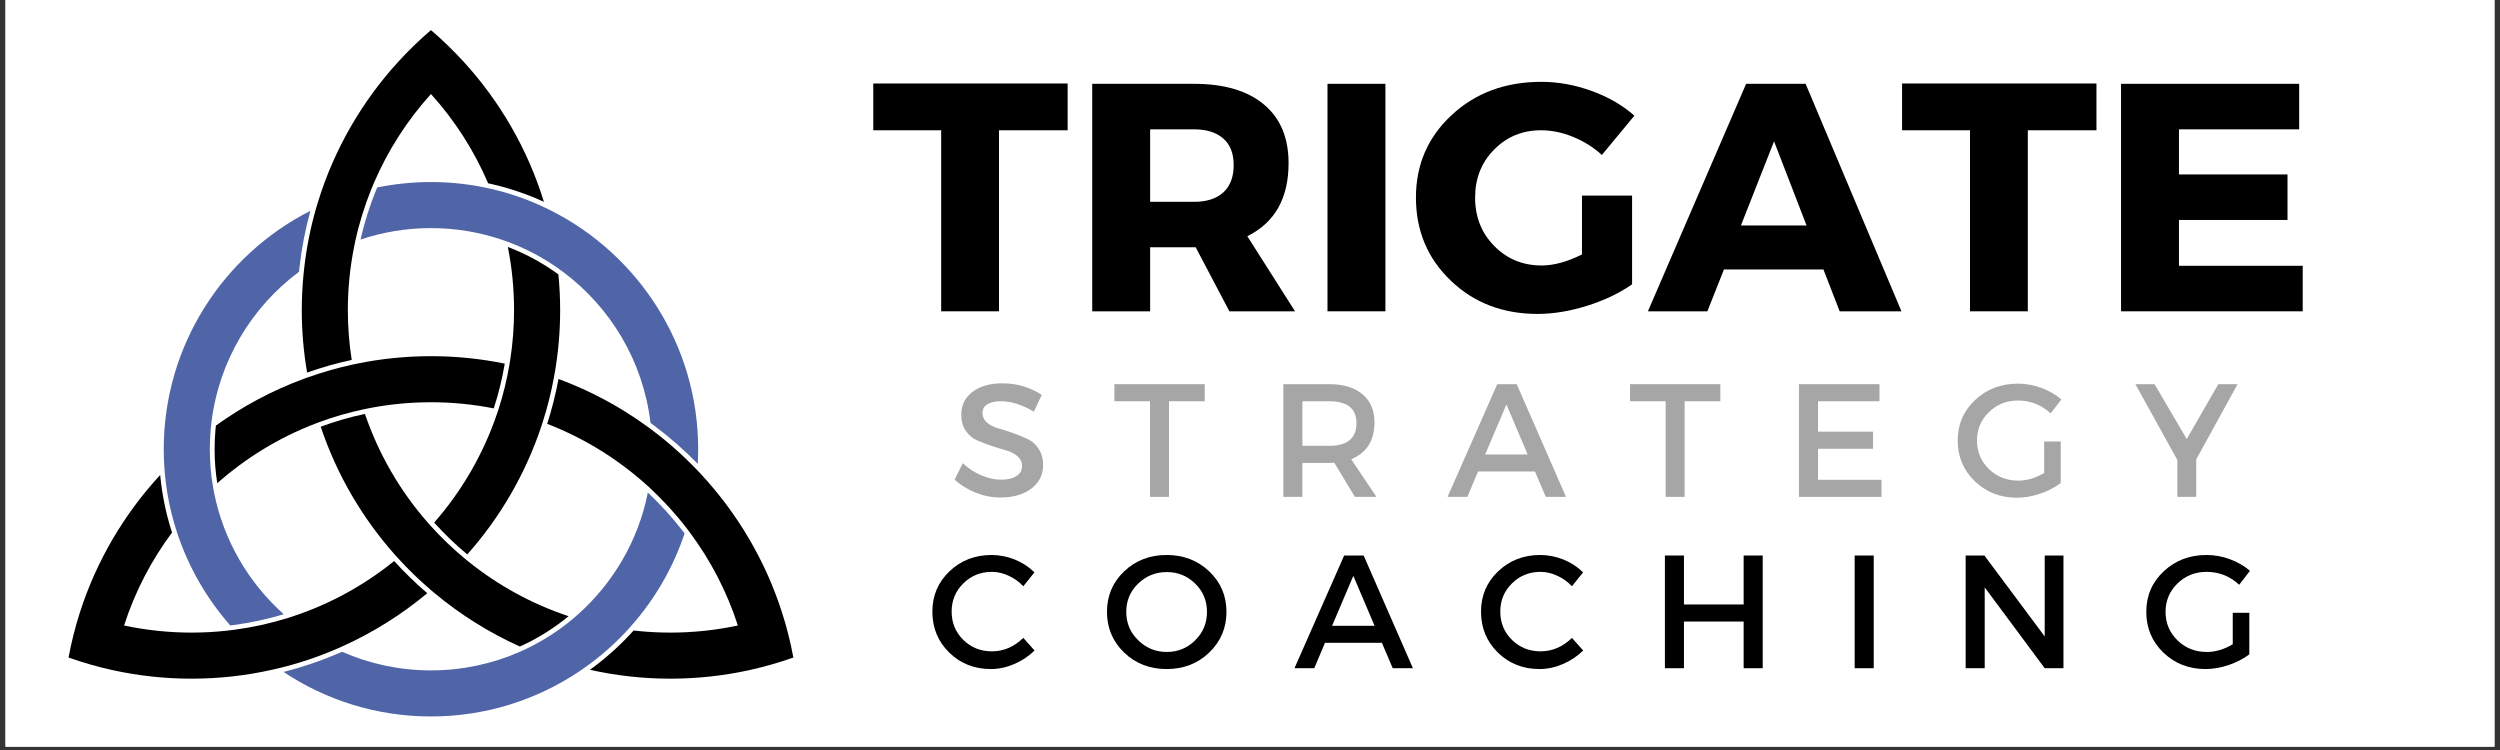 <svg xmlns="http://www.w3.org/2000/svg" xmlns:xlink="http://www.w3.org/1999/xlink" width="500" zoomAndPan="magnify" viewBox="0 0 375 112.5" height="150" preserveAspectRatio="xMidYMid meet" version="1.0"><rect x="0" y="0" width="375" height="112.5" fill="#333333" stroke="none"/><defs><g/><clipPath id="865d9a74a7"><path d="M 0.828 0 L 374.168 0 L 374.168 112.004 L 0.828 112.004 Z M 0.828 0 " clip-rule="nonzero"/></clipPath><clipPath id="fcb1f544cc"><path d="M 10.281 71 L 65 71 L 65 102 L 10.281 102 Z M 10.281 71 " clip-rule="nonzero"/></clipPath><clipPath id="303e02e855"><path d="M 82 56.605 L 119.004 56.605 L 119.004 101.914 L 82 101.914 Z M 82 56.605 " clip-rule="nonzero"/></clipPath><clipPath id="49db250ae5"><path d="M 45 4.496 L 82 4.496 L 82 56 L 45 56 Z M 45 4.496 " clip-rule="nonzero"/></clipPath><clipPath id="a949cede95"><path d="M 42.297 73.699 L 102.797 73.699 L 102.797 107.469 L 42.297 107.469 Z M 42.297 73.699 " clip-rule="nonzero"/></clipPath></defs><g clip-path="url(#865d9a74a7)"><path fill="#ffffff" d="M 0.828 0 L 374.172 0 L 374.172 112.004 L 0.828 112.004 Z M 0.828 0 " fill-opacity="1" fill-rule="nonzero"/><path fill="#ffffff" d="M 0.828 0 L 374.172 0 L 374.172 112.004 L 0.828 112.004 Z M 0.828 0 " fill-opacity="1" fill-rule="nonzero"/></g><g fill="#000000" fill-opacity="1"><g transform="translate(130.645, 46.697)"><g><path d="M 29.5 -27.156 L 19.203 -27.156 L 19.203 0 L 10.531 0 L 10.531 -27.156 L 0.344 -27.156 L 0.344 -34.172 L 29.5 -34.172 Z M 29.5 -27.156 "/></g></g></g><g fill="#000000" fill-opacity="1"><g transform="translate(160.427, 46.697)"><g><path d="M 23.984 0 L 18.922 -9.609 L 12.094 -9.609 L 12.094 0 L 3.406 0 L 3.406 -34.125 L 18.672 -34.125 C 23.191 -34.125 26.688 -33.094 29.156 -31.031 C 31.625 -28.969 32.859 -26.035 32.859 -22.234 C 32.859 -16.961 30.797 -13.305 26.672 -11.266 L 33.828 0 Z M 12.094 -16.422 L 18.672 -16.422 C 20.555 -16.422 22.02 -16.891 23.062 -17.828 C 24.102 -18.773 24.625 -20.145 24.625 -21.938 C 24.625 -23.688 24.102 -25.016 23.062 -25.922 C 22.02 -26.836 20.555 -27.297 18.672 -27.297 L 12.094 -27.297 Z M 12.094 -16.422 "/></g></g></g><g fill="#000000" fill-opacity="1"><g transform="translate(195.718, 46.697)"><g><path d="M 12.094 0 L 3.406 0 L 3.406 -34.125 L 12.094 -34.125 Z M 12.094 0 "/></g></g></g><g fill="#000000" fill-opacity="1"><g transform="translate(211.219, 46.697)"><g><path d="M 26.078 -17.359 L 33.594 -17.359 L 33.594 -4.047 C 31.738 -2.742 29.504 -1.676 26.891 -0.844 C 24.273 -0.02 21.781 0.391 19.406 0.391 C 14.207 0.391 9.867 -1.273 6.391 -4.609 C 2.91 -7.941 1.172 -12.094 1.172 -17.062 C 1.172 -22 2.957 -26.125 6.531 -29.438 C 10.102 -32.758 14.586 -34.422 19.984 -34.422 C 22.523 -34.422 25.047 -33.961 27.547 -33.047 C 30.047 -32.141 32.176 -30.906 33.938 -29.344 L 29.062 -23.453 C 27.82 -24.586 26.391 -25.488 24.766 -26.156 C 23.141 -26.82 21.531 -27.156 19.938 -27.156 C 17.145 -27.156 14.797 -26.188 12.891 -24.25 C 10.992 -22.32 10.047 -19.926 10.047 -17.062 C 10.047 -14.164 11.004 -11.742 12.922 -9.797 C 14.836 -7.848 17.207 -6.875 20.031 -6.875 C 21.852 -6.875 23.867 -7.426 26.078 -8.531 Z M 26.078 -17.359 "/></g></g></g><g fill="#000000" fill-opacity="1"><g transform="translate(247.436, 46.697)"><g><path d="M 26.078 -6.281 L 11.156 -6.281 L 8.672 0 L -0.25 0 L 14.484 -34.125 L 23.406 -34.125 L 37.781 0 L 28.516 0 Z M 23.547 -12.875 L 18.672 -25.5 L 13.703 -12.875 Z M 23.547 -12.875 "/></g></g></g><g fill="#000000" fill-opacity="1"><g transform="translate(284.969, 46.697)"><g><path d="M 29.5 -27.156 L 19.203 -27.156 L 19.203 0 L 10.531 0 L 10.531 -27.156 L 0.344 -27.156 L 0.344 -34.172 L 29.5 -34.172 Z M 29.5 -27.156 "/></g></g></g><g fill="#000000" fill-opacity="1"><g transform="translate(314.751, 46.697)"><g><path d="M 30.125 -27.297 L 12.094 -27.297 L 12.094 -20.531 L 28.375 -20.531 L 28.375 -13.703 L 12.094 -13.703 L 12.094 -6.828 L 30.656 -6.828 L 30.656 0 L 3.406 0 L 3.406 -34.125 L 30.125 -34.125 Z M 30.125 -27.297 "/></g></g></g><g clip-path="url(#fcb1f544cc)"><path fill="#000000" d="M 64.09 88.984 C 60.234 92.195 55.941 94.898 51.305 96.977 C 51.016 97.109 50.723 97.238 50.43 97.363 C 47.641 98.559 44.734 99.531 41.73 100.254 C 41.418 100.328 41.105 100.402 40.789 100.469 C 36.91 101.34 32.875 101.801 28.734 101.801 C 24.695 101.801 20.758 101.363 16.961 100.535 C 14.68 100.035 12.449 99.398 10.281 98.629 C 10.707 96.336 11.273 94.09 11.973 91.902 C 14.457 84.137 18.617 77.105 24.027 71.246 C 24.289 74.016 24.832 76.754 25.648 79.391 C 25.699 79.551 25.75 79.715 25.805 79.875 L 25.805 79.879 C 22.691 84.059 20.242 88.758 18.609 93.824 C 21.871 94.52 25.262 94.891 28.734 94.891 C 30.598 94.891 32.441 94.785 34.25 94.574 C 34.543 94.543 34.836 94.508 35.125 94.469 C 37.895 94.102 40.594 93.504 43.199 92.691 C 43.469 92.605 43.734 92.52 44 92.43 C 49.555 90.586 54.668 87.758 59.121 84.156 C 59.125 84.164 59.137 84.176 59.145 84.184 C 60.688 85.871 62.348 87.488 64.09 88.984 " fill-opacity="1" fill-rule="nonzero"/></g><g clip-path="url(#303e02e855)"><path fill="#000000" d="M 119.004 98.629 C 116.84 99.398 114.609 100.035 112.324 100.535 C 108.531 101.363 104.59 101.801 100.551 101.801 C 96.41 101.801 92.375 101.34 88.492 100.469 C 90.738 98.844 92.82 96.992 94.691 94.957 C 94.805 94.832 94.922 94.703 95.035 94.574 C 96.844 94.785 98.688 94.891 100.551 94.891 C 104.027 94.891 107.414 94.52 110.68 93.824 C 109.043 88.758 106.594 84.059 103.484 79.875 C 103.309 79.641 103.133 79.41 102.953 79.176 C 101.258 76.977 99.375 74.93 97.332 73.051 C 97.125 72.863 96.914 72.672 96.703 72.488 C 92.43 68.707 87.488 65.664 82.078 63.578 C 82.082 63.562 82.086 63.555 82.09 63.543 C 82.793 61.348 83.359 59.094 83.777 56.844 C 88.488 58.586 92.895 60.949 96.902 63.84 C 97.164 64.027 97.422 64.219 97.68 64.41 C 100.156 66.258 102.469 68.312 104.602 70.543 C 104.824 70.777 105.047 71.012 105.266 71.25 C 110.672 77.109 114.832 84.137 117.312 91.902 C 118.016 94.09 118.582 96.336 119.004 98.629 " fill-opacity="1" fill-rule="nonzero"/></g><g clip-path="url(#49db250ae5)"><path fill="#000000" d="M 81.586 30.273 C 79.062 29.117 76.422 28.219 73.719 27.605 C 73.555 27.566 73.391 27.531 73.223 27.496 C 71.109 22.555 68.199 18.035 64.645 14.105 C 61.09 18.035 58.18 22.555 56.062 27.496 C 55.949 27.766 55.836 28.035 55.727 28.305 C 54.695 30.844 53.875 33.484 53.281 36.215 C 53.223 36.488 53.164 36.766 53.113 37.043 C 52.5 40.105 52.176 43.273 52.176 46.516 C 52.176 49.055 52.375 51.547 52.758 53.984 C 52.742 53.984 52.73 53.988 52.719 53.992 C 50.477 54.48 48.238 55.117 46.066 55.883 C 45.543 52.836 45.266 49.707 45.266 46.516 C 45.266 44.707 45.355 42.922 45.531 41.16 C 45.562 40.84 45.594 40.523 45.633 40.203 C 45.98 37.117 46.586 34.105 47.426 31.195 C 47.516 30.883 47.609 30.574 47.707 30.266 C 50.129 22.398 54.266 15.273 59.676 9.332 C 61.23 7.625 62.891 6.016 64.645 4.516 C 66.395 6.016 68.055 7.625 69.613 9.332 C 75.027 15.273 79.16 22.402 81.586 30.273 " fill-opacity="1" fill-rule="nonzero"/></g><g clip-path="url(#a949cede95)"><path fill="#5065a8" d="M 102.688 80.008 C 100.977 85.152 98.25 89.832 94.746 93.816 C 94.555 94.039 94.359 94.254 94.164 94.469 C 92.18 96.629 89.965 98.57 87.555 100.254 C 87.293 100.438 87.027 100.617 86.758 100.797 C 86.758 100.797 86.758 100.797 86.754 100.797 C 80.414 105.012 72.809 107.469 64.645 107.469 C 56.477 107.469 48.871 105.008 42.531 100.793 C 45.316 100.09 48.066 99.156 50.715 98.023 C 50.914 97.941 51.109 97.852 51.305 97.766 L 51.309 97.766 C 55.387 99.559 59.898 100.559 64.645 100.559 C 69.387 100.559 73.902 99.559 77.98 97.766 C 78.277 97.637 78.566 97.504 78.859 97.363 C 81.473 96.121 83.906 94.547 86.09 92.691 C 86.305 92.508 86.516 92.324 86.723 92.137 C 91.988 87.434 95.746 81.082 97.176 73.887 C 99.066 75.66 100.82 77.586 102.383 79.613 C 102.484 79.746 102.586 79.875 102.688 80.008 " fill-opacity="1" fill-rule="nonzero"/></g><path fill="#5065a8" d="M 46.562 31.621 C 45.793 34.402 45.242 37.258 44.922 40.121 C 44.895 40.336 44.871 40.555 44.848 40.77 C 37.723 46.074 32.809 54.172 31.707 63.441 C 31.672 63.762 31.637 64.086 31.605 64.41 C 31.52 65.391 31.473 66.383 31.473 67.387 C 31.473 69.316 31.637 71.211 31.957 73.051 C 32.004 73.332 32.055 73.605 32.109 73.883 C 33.543 81.082 37.297 87.434 42.562 92.137 C 40.125 92.871 37.594 93.418 35.031 93.758 C 34.867 93.777 34.703 93.801 34.539 93.816 C 31.035 89.832 28.312 85.152 26.602 80.008 C 26.508 79.734 26.422 79.457 26.336 79.176 C 25.48 76.414 24.918 73.523 24.688 70.543 C 24.66 70.219 24.641 69.898 24.621 69.574 C 24.582 68.848 24.562 68.121 24.562 67.387 C 24.562 51.785 33.52 38.238 46.562 31.621 " fill-opacity="1" fill-rule="nonzero"/><path fill="#5065a8" d="M 97.578 63.441 C 96.48 54.172 91.562 46.074 84.438 40.77 C 84.18 40.578 83.918 40.391 83.656 40.203 C 81.312 38.559 78.746 37.211 76.004 36.215 C 75.742 36.117 75.477 36.027 75.211 35.938 C 71.891 34.82 68.34 34.215 64.645 34.215 C 60.949 34.215 57.398 34.82 54.082 35.934 C 54.648 33.418 55.426 30.949 56.391 28.574 C 56.453 28.426 56.516 28.273 56.578 28.121 C 59.188 27.59 61.883 27.305 64.645 27.305 C 67.402 27.305 70.102 27.59 72.707 28.121 C 72.992 28.18 73.277 28.238 73.562 28.305 C 76.457 28.965 79.234 29.941 81.859 31.195 C 82.152 31.336 82.441 31.477 82.73 31.625 C 95.77 38.242 104.727 51.793 104.727 67.387 C 104.727 68.121 104.703 68.852 104.664 69.578 C 102.629 67.492 100.426 65.562 98.109 63.836 C 97.934 63.703 97.758 63.57 97.578 63.441 " fill-opacity="1" fill-rule="nonzero"/><path fill="#000000" d="M 75.715 54.543 C 75.715 54.555 75.711 54.562 75.711 54.574 C 75.336 56.797 74.789 59.02 74.09 61.18 C 74.082 61.207 74.074 61.23 74.062 61.258 C 71.016 60.656 67.867 60.336 64.645 60.336 C 61.422 60.336 58.273 60.656 55.223 61.258 C 54.988 61.305 54.75 61.352 54.516 61.402 C 52.242 61.887 50.027 62.527 47.883 63.32 C 47.656 63.406 47.434 63.488 47.211 63.578 C 41.801 65.664 36.855 68.703 32.59 72.484 C 32.324 70.809 32.191 69.098 32.191 67.387 C 32.191 66.43 32.234 65.449 32.32 64.473 C 32.34 64.262 32.359 64.047 32.383 63.84 C 36.391 60.949 40.801 58.586 45.508 56.844 C 45.734 56.762 45.965 56.68 46.191 56.598 C 48.359 55.828 50.59 55.191 52.871 54.691 C 53.105 54.645 53.336 54.594 53.574 54.543 C 57.148 53.812 60.852 53.426 64.645 53.426 C 68.438 53.426 72.137 53.812 75.715 54.543 " fill-opacity="1" fill-rule="nonzero"/><path fill="#000000" d="M 85.285 92.43 C 83.227 94.125 80.965 95.57 78.551 96.715 C 78.359 96.809 78.172 96.895 77.98 96.977 C 73.352 94.898 69.055 92.195 65.199 88.984 C 65.016 88.828 64.828 88.676 64.645 88.516 C 62.891 87.016 61.23 85.406 59.676 83.699 C 59.516 83.523 59.355 83.344 59.195 83.168 C 54.301 77.648 50.496 71.148 48.105 64.004 C 48.113 64 48.121 63.996 48.129 63.996 C 50.238 63.215 52.438 62.578 54.664 62.102 C 54.691 62.098 54.715 62.09 54.742 62.086 C 56.805 68.148 60.031 73.676 64.164 78.387 C 64.324 78.566 64.484 78.746 64.645 78.926 C 66.184 80.633 67.844 82.227 69.613 83.699 C 69.797 83.852 69.98 84.004 70.168 84.156 C 74.621 87.758 79.727 90.582 85.285 92.43 " fill-opacity="1" fill-rule="nonzero"/><path fill="#000000" d="M 84.023 46.516 C 84.023 49.707 83.746 52.836 83.223 55.883 L 83.219 55.883 C 83.18 56.121 83.141 56.359 83.094 56.598 C 82.672 58.891 82.105 61.137 81.406 63.32 C 81.332 63.551 81.258 63.777 81.184 64.004 C 78.793 71.148 74.988 77.648 70.09 83.168 C 70.082 83.16 70.078 83.156 70.07 83.148 C 68.324 81.691 66.676 80.109 65.176 78.445 C 65.16 78.426 65.141 78.406 65.125 78.387 C 69.254 73.676 72.484 68.148 74.543 62.086 C 74.621 61.859 74.699 61.633 74.773 61.402 C 75.473 59.23 76.027 56.988 76.418 54.691 C 76.457 54.457 76.496 54.223 76.531 53.984 C 76.91 51.547 77.109 49.055 77.109 46.516 C 77.109 43.273 76.789 40.109 76.176 37.043 C 78.672 37.992 81.047 39.25 83.246 40.793 C 83.418 40.914 83.586 41.035 83.758 41.16 C 83.93 42.922 84.023 44.707 84.023 46.516 " fill-opacity="1" fill-rule="nonzero"/><g fill="#000000" fill-opacity="1"><g transform="translate(139.026, 100.232)"><g><path d="M 9.703 -16.984 C 10.898 -16.984 12.066 -16.754 13.203 -16.297 C 14.336 -15.836 15.316 -15.195 16.141 -14.375 L 14.469 -12.297 C 13.852 -12.953 13.129 -13.473 12.297 -13.859 C 11.461 -14.254 10.617 -14.453 9.766 -14.453 C 8.066 -14.453 6.633 -13.875 5.469 -12.719 C 4.301 -11.562 3.719 -10.156 3.719 -8.5 C 3.719 -6.82 4.301 -5.406 5.469 -4.25 C 6.633 -3.102 8.066 -2.531 9.766 -2.531 C 11.516 -2.531 13.082 -3.203 14.469 -4.547 L 16.156 -2.656 C 15.289 -1.801 14.273 -1.125 13.109 -0.625 C 11.953 -0.125 10.785 0.125 9.609 0.125 C 7.129 0.125 5.047 -0.695 3.359 -2.344 C 1.672 -4 0.828 -6.047 0.828 -8.484 C 0.828 -10.879 1.68 -12.895 3.391 -14.531 C 5.109 -16.164 7.211 -16.984 9.703 -16.984 Z M 9.703 -16.984 "/></g></g></g><g fill="#000000" fill-opacity="1"><g transform="translate(165.219, 100.232)"><g><path d="M 3.406 -14.531 C 5.125 -16.164 7.25 -16.984 9.781 -16.984 C 12.312 -16.984 14.438 -16.164 16.156 -14.531 C 17.883 -12.895 18.75 -10.867 18.75 -8.453 C 18.75 -6.035 17.883 -4 16.156 -2.344 C 14.438 -0.695 12.312 0.125 9.781 0.125 C 7.25 0.125 5.125 -0.695 3.406 -2.344 C 1.688 -4 0.828 -6.035 0.828 -8.453 C 0.828 -10.867 1.688 -12.895 3.406 -14.531 Z M 9.812 -14.422 C 8.133 -14.422 6.695 -13.844 5.5 -12.688 C 4.312 -11.539 3.719 -10.129 3.719 -8.453 C 3.719 -6.773 4.316 -5.352 5.516 -4.188 C 6.711 -3.02 8.141 -2.438 9.797 -2.438 C 11.461 -2.438 12.883 -3.02 14.062 -4.188 C 15.238 -5.352 15.828 -6.773 15.828 -8.453 C 15.828 -10.129 15.238 -11.539 14.062 -12.688 C 12.883 -13.844 11.469 -14.422 9.812 -14.422 Z M 9.812 -14.422 "/></g></g></g><g fill="#000000" fill-opacity="1"><g transform="translate(194.141, 100.232)"><g><path d="M 13.141 -3.812 L 4.609 -3.812 L 3 0 L 0.031 0 L 7.484 -16.906 L 10.406 -16.906 L 17.797 0 L 14.766 0 Z M 12.047 -6.359 L 8.859 -13.859 L 5.672 -6.359 Z M 12.047 -6.359 "/></g></g></g><g fill="#000000" fill-opacity="1"><g transform="translate(221.324, 100.232)"><g><path d="M 9.703 -16.984 C 10.898 -16.984 12.066 -16.754 13.203 -16.297 C 14.336 -15.836 15.316 -15.195 16.141 -14.375 L 14.469 -12.297 C 13.852 -12.953 13.129 -13.473 12.297 -13.859 C 11.461 -14.254 10.617 -14.453 9.766 -14.453 C 8.066 -14.453 6.633 -13.875 5.469 -12.719 C 4.301 -11.562 3.719 -10.156 3.719 -8.5 C 3.719 -6.82 4.301 -5.406 5.469 -4.25 C 6.633 -3.102 8.066 -2.531 9.766 -2.531 C 11.516 -2.531 13.082 -3.203 14.469 -4.547 L 16.156 -2.656 C 15.289 -1.801 14.273 -1.125 13.109 -0.625 C 11.953 -0.125 10.785 0.125 9.609 0.125 C 7.129 0.125 5.047 -0.695 3.359 -2.344 C 1.672 -4 0.828 -6.047 0.828 -8.484 C 0.828 -10.879 1.68 -12.895 3.391 -14.531 C 5.109 -16.164 7.211 -16.984 9.703 -16.984 Z M 9.703 -16.984 "/></g></g></g><g fill="#000000" fill-opacity="1"><g transform="translate(247.516, 100.232)"><g><path d="M 16.891 0 L 14.031 0 L 14.031 -7 L 5.078 -7 L 5.078 0 L 2.219 0 L 2.219 -16.906 L 5.078 -16.906 L 5.078 -9.562 L 14.031 -9.562 L 14.031 -16.906 L 16.891 -16.906 Z M 16.891 0 "/></g></g></g><g fill="#000000" fill-opacity="1"><g transform="translate(275.98, 100.232)"><g><path d="M 5.078 0 L 2.219 0 L 2.219 -16.906 L 5.078 -16.906 Z M 5.078 0 "/></g></g></g><g fill="#000000" fill-opacity="1"><g transform="translate(292.628, 100.232)"><g><path d="M 16.891 0 L 14.078 0 L 5.078 -12.125 L 5.078 0 L 2.219 0 L 2.219 -16.906 L 5.031 -16.906 L 14.078 -4.766 L 14.078 -16.906 L 16.891 -16.906 Z M 16.891 0 "/></g></g></g><g fill="#000000" fill-opacity="1"><g transform="translate(321.115, 100.232)"><g><path d="M 13.797 -8.312 L 16.281 -8.312 L 16.281 -2.078 C 15.414 -1.422 14.391 -0.891 13.203 -0.484 C 12.016 -0.078 10.848 0.125 9.703 0.125 C 7.211 0.125 5.109 -0.695 3.391 -2.344 C 1.68 -4 0.828 -6.035 0.828 -8.453 C 0.828 -10.867 1.695 -12.895 3.438 -14.531 C 5.176 -16.164 7.32 -16.984 9.875 -16.984 C 11.07 -16.984 12.242 -16.77 13.391 -16.344 C 14.547 -15.914 15.539 -15.336 16.375 -14.609 L 14.766 -12.516 C 13.379 -13.805 11.75 -14.453 9.875 -14.453 C 8.156 -14.453 6.695 -13.867 5.5 -12.703 C 4.312 -11.547 3.719 -10.129 3.719 -8.453 C 3.719 -6.766 4.316 -5.336 5.516 -4.172 C 6.711 -3.016 8.176 -2.438 9.906 -2.438 C 11.207 -2.438 12.504 -2.82 13.797 -3.594 Z M 13.797 -8.312 "/></g></g></g><g fill="#a6a6a6" fill-opacity="1"><g transform="translate(142.561, 74.531)"><g><path d="M 7.781 -17.031 C 9.969 -17.031 11.941 -16.453 13.703 -15.297 L 12.516 -12.781 C 10.785 -13.82 9.133 -14.344 7.562 -14.344 C 6.707 -14.344 6.035 -14.191 5.547 -13.891 C 5.055 -13.586 4.812 -13.148 4.812 -12.578 C 4.812 -12.016 5.035 -11.535 5.484 -11.141 C 5.93 -10.754 6.492 -10.469 7.172 -10.281 C 7.848 -10.094 8.582 -9.859 9.375 -9.578 C 10.164 -9.297 10.895 -9 11.562 -8.688 C 12.238 -8.375 12.797 -7.879 13.234 -7.203 C 13.68 -6.535 13.906 -5.727 13.906 -4.781 C 13.906 -3.301 13.312 -2.117 12.125 -1.234 C 10.945 -0.348 9.414 0.094 7.531 0.094 C 6.25 0.094 5.004 -0.145 3.797 -0.625 C 2.586 -1.113 1.531 -1.766 0.625 -2.578 L 1.859 -5.047 C 2.711 -4.254 3.648 -3.645 4.672 -3.219 C 5.691 -2.789 6.66 -2.578 7.578 -2.578 C 8.578 -2.578 9.352 -2.758 9.906 -3.125 C 10.469 -3.488 10.75 -3.992 10.75 -4.641 C 10.75 -5.211 10.52 -5.695 10.062 -6.094 C 9.613 -6.488 9.051 -6.781 8.375 -6.969 C 7.707 -7.156 6.977 -7.379 6.188 -7.641 C 5.395 -7.91 4.66 -8.191 3.984 -8.484 C 3.305 -8.785 2.742 -9.266 2.297 -9.922 C 1.848 -10.586 1.625 -11.383 1.625 -12.312 C 1.625 -13.75 2.188 -14.895 3.312 -15.75 C 4.438 -16.602 5.926 -17.031 7.781 -17.031 Z M 7.781 -17.031 "/></g></g></g><g fill="#a6a6a6" fill-opacity="1"><g transform="translate(166.941, 74.531)"><g><path d="M 13.766 -14.344 L 8.406 -14.344 L 8.406 0 L 5.562 0 L 5.562 -14.344 L 0.219 -14.344 L 0.219 -16.906 L 13.766 -16.906 Z M 13.766 -14.344 "/></g></g></g><g fill="#a6a6a6" fill-opacity="1"><g transform="translate(190.282, 74.531)"><g><path d="M 12.953 0 L 9.859 -5.125 C 9.691 -5.102 9.43 -5.094 9.078 -5.094 L 5.078 -5.094 L 5.078 0 L 2.219 0 L 2.219 -16.906 L 9.078 -16.906 C 11.234 -16.906 12.906 -16.398 14.094 -15.391 C 15.289 -14.391 15.891 -12.973 15.891 -11.141 C 15.891 -9.785 15.586 -8.641 14.984 -7.703 C 14.379 -6.773 13.516 -6.094 12.391 -5.656 L 16.188 0 Z M 5.078 -7.656 L 9.078 -7.656 C 11.816 -7.656 13.188 -8.789 13.188 -11.062 C 13.188 -13.25 11.816 -14.344 9.078 -14.344 L 5.078 -14.344 Z M 5.078 -7.656 "/></g></g></g><g fill="#a6a6a6" fill-opacity="1"><g transform="translate(217.103, 74.531)"><g><path d="M 13.141 -3.812 L 4.609 -3.812 L 3 0 L 0.031 0 L 7.484 -16.906 L 10.406 -16.906 L 17.797 0 L 14.766 0 Z M 12.047 -6.359 L 8.859 -13.859 L 5.672 -6.359 Z M 12.047 -6.359 "/></g></g></g><g fill="#a6a6a6" fill-opacity="1"><g transform="translate(244.286, 74.531)"><g><path d="M 13.766 -14.344 L 8.406 -14.344 L 8.406 0 L 5.562 0 L 5.562 -14.344 L 0.219 -14.344 L 0.219 -16.906 L 13.766 -16.906 Z M 13.766 -14.344 "/></g></g></g><g fill="#a6a6a6" fill-opacity="1"><g transform="translate(267.627, 74.531)"><g><path d="M 14.297 -14.344 L 5.078 -14.344 L 5.078 -9.781 L 13.328 -9.781 L 13.328 -7.219 L 5.078 -7.219 L 5.078 -2.562 L 14.594 -2.562 L 14.594 0 L 2.219 0 L 2.219 -16.906 L 14.297 -16.906 Z M 14.297 -14.344 "/></g></g></g><g fill="#a6a6a6" fill-opacity="1"><g transform="translate(292.828, 74.531)"><g><path d="M 13.797 -8.312 L 16.281 -8.312 L 16.281 -2.078 C 15.414 -1.422 14.391 -0.891 13.203 -0.484 C 12.016 -0.078 10.848 0.125 9.703 0.125 C 7.211 0.125 5.109 -0.695 3.391 -2.344 C 1.68 -4 0.828 -6.035 0.828 -8.453 C 0.828 -10.867 1.695 -12.895 3.438 -14.531 C 5.176 -16.164 7.32 -16.984 9.875 -16.984 C 11.07 -16.984 12.242 -16.77 13.391 -16.344 C 14.547 -15.914 15.539 -15.336 16.375 -14.609 L 14.766 -12.516 C 13.379 -13.805 11.75 -14.453 9.875 -14.453 C 8.156 -14.453 6.695 -13.867 5.5 -12.703 C 4.312 -11.547 3.719 -10.129 3.719 -8.453 C 3.719 -6.766 4.316 -5.336 5.516 -4.172 C 6.711 -3.016 8.176 -2.438 9.906 -2.438 C 11.207 -2.438 12.504 -2.82 13.797 -3.594 Z M 13.797 -8.312 "/></g></g></g><g fill="#a6a6a6" fill-opacity="1"><g transform="translate(320.277, 74.531)"><g><path d="M 9.156 -5.625 L 9.156 0 L 6.328 0 L 6.328 -5.531 L 0.031 -16.906 L 2.906 -16.906 L 7.734 -8.672 L 12.469 -16.906 L 15.359 -16.906 Z M 9.156 -5.625 "/></g></g></g></svg>